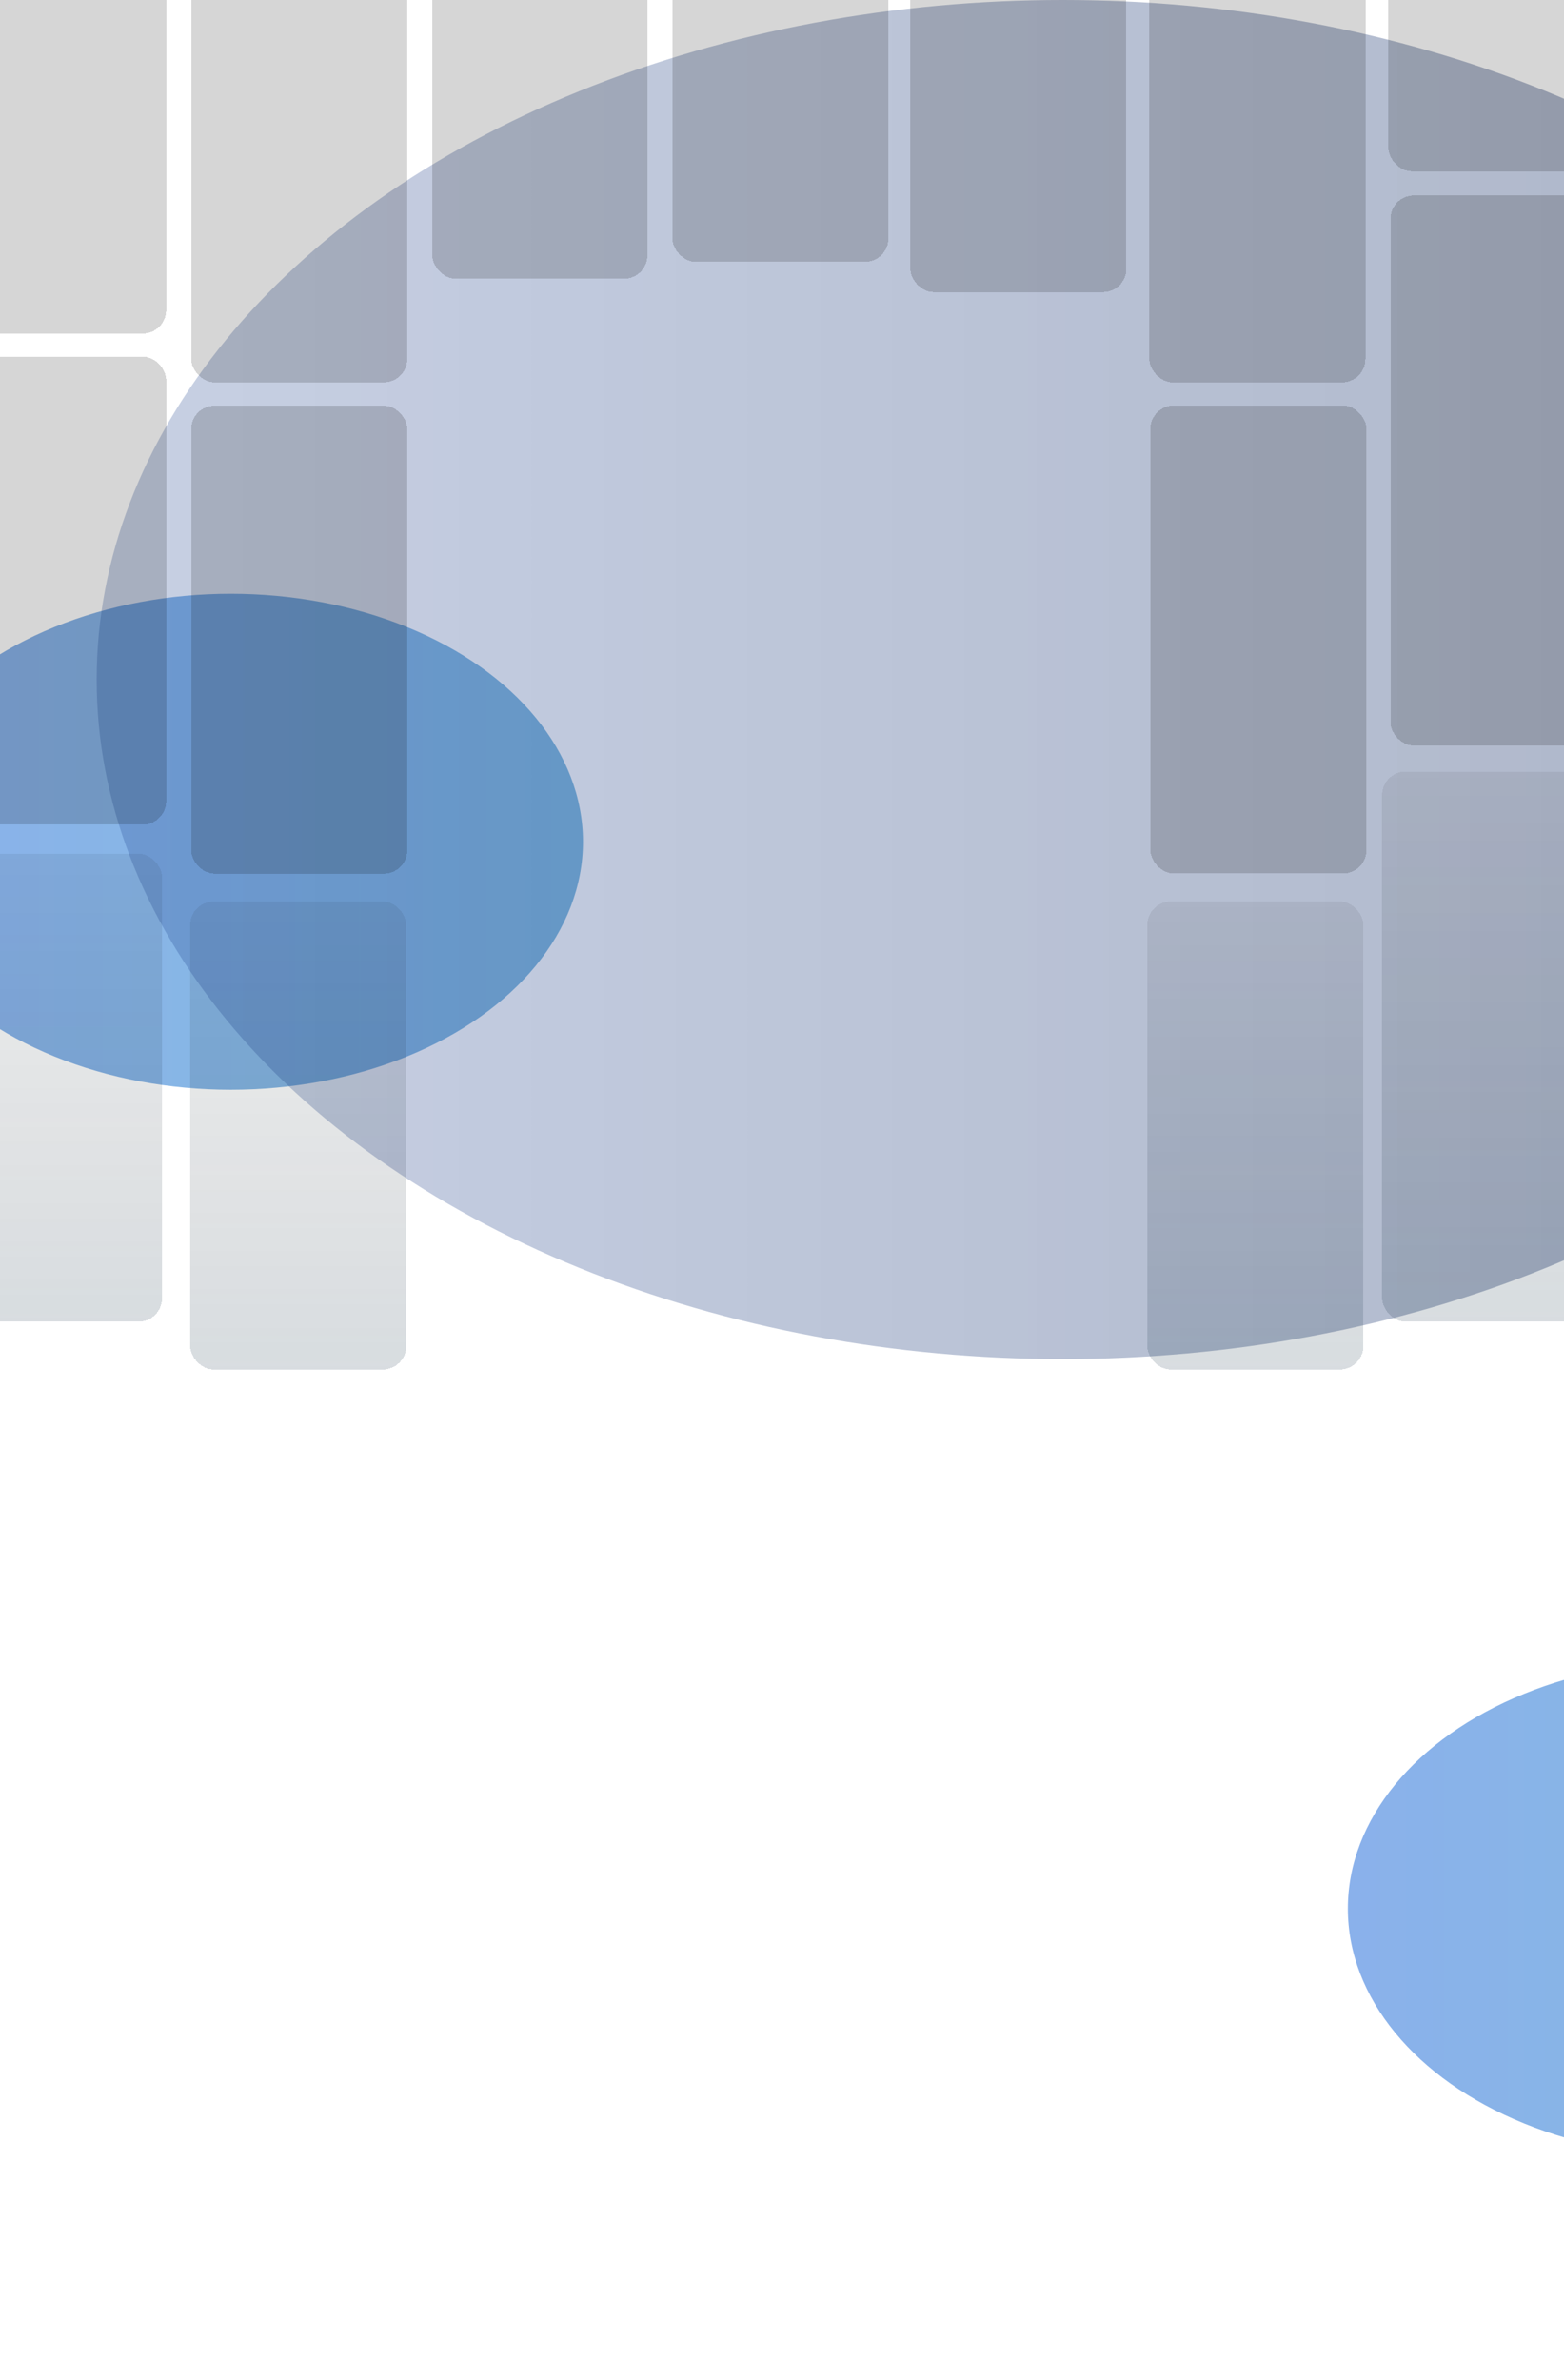 <svg width="1505" height="2289" viewBox="0 0 1505 2289" fill="none" xmlns="http://www.w3.org/2000/svg">
<g clip-path="url(#clip0_3001_2715)">
<g filter="url(#filter0_f_3001_2715)">
<ellipse cx="222" cy="809.5" rx="339" ry="238.5" fill="url(#paint0_linear_3001_2715)" fill-opacity="0.5"/>
</g>
<g filter="url(#filter1_f_3001_2715)">
<ellipse cx="1636" cy="1835.5" rx="339" ry="238.5" fill="url(#paint1_linear_3001_2715)" fill-opacity="0.5"/>
</g>
<g filter="url(#filter2_f_3001_2715)">
<ellipse cx="1022.5" cy="653.5" rx="929.5" ry="653.5" fill="url(#paint2_linear_3001_2715)" fill-opacity="0.35"/>
</g>
<g opacity="0.4" filter="url(#filter3_d_3001_2715)">
<rect x="1338" y="188" width="208" height="529" rx="22.5" fill="black" fill-opacity="0.4" shape-rendering="crispEdges"/>
</g>
<g opacity="0.4" filter="url(#filter4_d_3001_2715)">
<rect x="1106" y="-895" width="207.9" height="1262.7" rx="22.5" fill="black" fill-opacity="0.4" shape-rendering="crispEdges"/>
</g>
<g opacity="0.4" filter="url(#filter5_d_3001_2715)">
<rect x="1336" y="-1098" width="207.9" height="1262.7" rx="22.5" fill="black" fill-opacity="0.4" shape-rendering="crispEdges"/>
</g>
<g opacity="0.4" filter="url(#filter6_d_3001_2715)">
<rect x="647" y="-929" width="207.9" height="1180.8" rx="22.5" fill="black" fill-opacity="0.4" shape-rendering="crispEdges"/>
</g>
<g opacity="0.4" filter="url(#filter7_d_3001_2715)">
<rect x="184" y="390.175" width="207.9" height="450" rx="22.5" fill="black" fill-opacity="0.4" shape-rendering="crispEdges"/>
</g>
<g opacity="0.4" filter="url(#filter8_d_3001_2715)">
<rect x="1107" y="390" width="207.9" height="450" rx="22.5" fill="black" fill-opacity="0.4" shape-rendering="crispEdges"/>
</g>
<g opacity="0.4" filter="url(#filter9_d_3001_2715)">
<rect x="-48" y="343" width="207.9" height="450" rx="22.5" fill="black" fill-opacity="0.4" shape-rendering="crispEdges"/>
</g>
<g opacity="0.4" filter="url(#filter10_d_3001_2715)">
<rect x="876" y="-188" width="207.9" height="468.9" rx="22.5" fill="black" fill-opacity="0.4" shape-rendering="crispEdges"/>
</g>
<g opacity="0.4" filter="url(#filter11_d_3001_2715)">
<rect x="416" y="-142" width="207" height="410" rx="22.5" fill="black" fill-opacity="0.4" shape-rendering="crispEdges"/>
</g>
<g opacity="0.4" filter="url(#filter12_d_3001_2715)">
<rect x="184" y="-102.125" width="207.9" height="469.8" rx="22.5" fill="black" fill-opacity="0.4" shape-rendering="crispEdges"/>
</g>
<g opacity="0.4" filter="url(#filter13_d_3001_2715)">
<rect x="-48" y="-149" width="207.9" height="469.8" rx="22.5" fill="black" fill-opacity="0.4" shape-rendering="crispEdges"/>
</g>
<g opacity="0.4" filter="url(#filter14_d_3001_2715)">
<rect x="-52" y="821" width="207.9" height="450" rx="22.5" fill="url(#paint3_linear_3001_2715)" fill-opacity="0.4" shape-rendering="crispEdges"/>
</g>
<g opacity="0.4" filter="url(#filter15_d_3001_2715)">
<rect x="183" y="867" width="207.9" height="450" rx="22.5" fill="url(#paint4_linear_3001_2715)" fill-opacity="0.4" shape-rendering="crispEdges"/>
</g>
<g opacity="0.4" filter="url(#filter16_d_3001_2715)">
<rect x="1330" y="742" width="208" height="529" rx="22.5" fill="url(#paint5_linear_3001_2715)" fill-opacity="0.4" shape-rendering="crispEdges"/>
</g>
<g opacity="0.4" filter="url(#filter17_d_3001_2715)">
<rect x="1104" y="867" width="207.9" height="450" rx="22.5" fill="url(#paint6_linear_3001_2715)" fill-opacity="0.4" shape-rendering="crispEdges"/>
</g>
</g>
<defs>
<filter id="filter0_f_3001_2715" x="-367" y="321" width="1178" height="977" filterUnits="userSpaceOnUse" color-interpolation-filters="sRGB">
<feFlood flood-opacity="0" result="BackgroundImageFix"/>
<feBlend mode="normal" in="SourceGraphic" in2="BackgroundImageFix" result="shape"/>
<feGaussianBlur stdDeviation="125" result="effect1_foregroundBlur_3001_2715"/>
</filter>
<filter id="filter1_f_3001_2715" x="1047" y="1347" width="1178" height="977" filterUnits="userSpaceOnUse" color-interpolation-filters="sRGB">
<feFlood flood-opacity="0" result="BackgroundImageFix"/>
<feBlend mode="normal" in="SourceGraphic" in2="BackgroundImageFix" result="shape"/>
<feGaussianBlur stdDeviation="125" result="effect1_foregroundBlur_3001_2715"/>
</filter>
<filter id="filter2_f_3001_2715" x="-407" y="-500" width="2859" height="2307" filterUnits="userSpaceOnUse" color-interpolation-filters="sRGB">
<feFlood flood-opacity="0" result="BackgroundImageFix"/>
<feBlend mode="normal" in="SourceGraphic" in2="BackgroundImageFix" result="shape"/>
<feGaussianBlur stdDeviation="250" result="effect1_foregroundBlur_3001_2715"/>
</filter>
<filter id="filter3_d_3001_2715" x="1266" y="116" width="352" height="673" filterUnits="userSpaceOnUse" color-interpolation-filters="sRGB">
<feFlood flood-opacity="0" result="BackgroundImageFix"/>
<feColorMatrix in="SourceAlpha" type="matrix" values="0 0 0 0 0 0 0 0 0 0 0 0 0 0 0 0 0 0 127 0" result="hardAlpha"/>
<feOffset/>
<feGaussianBlur stdDeviation="36"/>
<feComposite in2="hardAlpha" operator="out"/>
<feColorMatrix type="matrix" values="0 0 0 0 0.5 0 0 0 0 0.5 0 0 0 0 0.5 0 0 0 0.2 0"/>
<feBlend mode="normal" in2="BackgroundImageFix" result="effect1_dropShadow_3001_2715"/>
<feBlend mode="normal" in="SourceGraphic" in2="effect1_dropShadow_3001_2715" result="shape"/>
</filter>
<filter id="filter4_d_3001_2715" x="1034" y="-967" width="351.9" height="1406.7" filterUnits="userSpaceOnUse" color-interpolation-filters="sRGB">
<feFlood flood-opacity="0" result="BackgroundImageFix"/>
<feColorMatrix in="SourceAlpha" type="matrix" values="0 0 0 0 0 0 0 0 0 0 0 0 0 0 0 0 0 0 127 0" result="hardAlpha"/>
<feOffset/>
<feGaussianBlur stdDeviation="36"/>
<feComposite in2="hardAlpha" operator="out"/>
<feColorMatrix type="matrix" values="0 0 0 0 0.5 0 0 0 0 0.5 0 0 0 0 0.5 0 0 0 0.2 0"/>
<feBlend mode="normal" in2="BackgroundImageFix" result="effect1_dropShadow_3001_2715"/>
<feBlend mode="normal" in="SourceGraphic" in2="effect1_dropShadow_3001_2715" result="shape"/>
</filter>
<filter id="filter5_d_3001_2715" x="1264" y="-1170" width="351.9" height="1406.7" filterUnits="userSpaceOnUse" color-interpolation-filters="sRGB">
<feFlood flood-opacity="0" result="BackgroundImageFix"/>
<feColorMatrix in="SourceAlpha" type="matrix" values="0 0 0 0 0 0 0 0 0 0 0 0 0 0 0 0 0 0 127 0" result="hardAlpha"/>
<feOffset/>
<feGaussianBlur stdDeviation="36"/>
<feComposite in2="hardAlpha" operator="out"/>
<feColorMatrix type="matrix" values="0 0 0 0 0.5 0 0 0 0 0.5 0 0 0 0 0.5 0 0 0 0.2 0"/>
<feBlend mode="normal" in2="BackgroundImageFix" result="effect1_dropShadow_3001_2715"/>
<feBlend mode="normal" in="SourceGraphic" in2="effect1_dropShadow_3001_2715" result="shape"/>
</filter>
<filter id="filter6_d_3001_2715" x="575" y="-1001" width="351.9" height="1324.8" filterUnits="userSpaceOnUse" color-interpolation-filters="sRGB">
<feFlood flood-opacity="0" result="BackgroundImageFix"/>
<feColorMatrix in="SourceAlpha" type="matrix" values="0 0 0 0 0 0 0 0 0 0 0 0 0 0 0 0 0 0 127 0" result="hardAlpha"/>
<feOffset/>
<feGaussianBlur stdDeviation="36"/>
<feComposite in2="hardAlpha" operator="out"/>
<feColorMatrix type="matrix" values="0 0 0 0 0.5 0 0 0 0 0.5 0 0 0 0 0.5 0 0 0 0.2 0"/>
<feBlend mode="normal" in2="BackgroundImageFix" result="effect1_dropShadow_3001_2715"/>
<feBlend mode="normal" in="SourceGraphic" in2="effect1_dropShadow_3001_2715" result="shape"/>
</filter>
<filter id="filter7_d_3001_2715" x="112" y="318.175" width="351.9" height="594" filterUnits="userSpaceOnUse" color-interpolation-filters="sRGB">
<feFlood flood-opacity="0" result="BackgroundImageFix"/>
<feColorMatrix in="SourceAlpha" type="matrix" values="0 0 0 0 0 0 0 0 0 0 0 0 0 0 0 0 0 0 127 0" result="hardAlpha"/>
<feOffset/>
<feGaussianBlur stdDeviation="36"/>
<feComposite in2="hardAlpha" operator="out"/>
<feColorMatrix type="matrix" values="0 0 0 0 0.5 0 0 0 0 0.5 0 0 0 0 0.5 0 0 0 0.2 0"/>
<feBlend mode="normal" in2="BackgroundImageFix" result="effect1_dropShadow_3001_2715"/>
<feBlend mode="normal" in="SourceGraphic" in2="effect1_dropShadow_3001_2715" result="shape"/>
</filter>
<filter id="filter8_d_3001_2715" x="1035" y="318" width="351.9" height="594" filterUnits="userSpaceOnUse" color-interpolation-filters="sRGB">
<feFlood flood-opacity="0" result="BackgroundImageFix"/>
<feColorMatrix in="SourceAlpha" type="matrix" values="0 0 0 0 0 0 0 0 0 0 0 0 0 0 0 0 0 0 127 0" result="hardAlpha"/>
<feOffset/>
<feGaussianBlur stdDeviation="36"/>
<feComposite in2="hardAlpha" operator="out"/>
<feColorMatrix type="matrix" values="0 0 0 0 0.5 0 0 0 0 0.5 0 0 0 0 0.5 0 0 0 0.2 0"/>
<feBlend mode="normal" in2="BackgroundImageFix" result="effect1_dropShadow_3001_2715"/>
<feBlend mode="normal" in="SourceGraphic" in2="effect1_dropShadow_3001_2715" result="shape"/>
</filter>
<filter id="filter9_d_3001_2715" x="-120" y="271" width="351.9" height="594" filterUnits="userSpaceOnUse" color-interpolation-filters="sRGB">
<feFlood flood-opacity="0" result="BackgroundImageFix"/>
<feColorMatrix in="SourceAlpha" type="matrix" values="0 0 0 0 0 0 0 0 0 0 0 0 0 0 0 0 0 0 127 0" result="hardAlpha"/>
<feOffset/>
<feGaussianBlur stdDeviation="36"/>
<feComposite in2="hardAlpha" operator="out"/>
<feColorMatrix type="matrix" values="0 0 0 0 0.5 0 0 0 0 0.5 0 0 0 0 0.5 0 0 0 0.2 0"/>
<feBlend mode="normal" in2="BackgroundImageFix" result="effect1_dropShadow_3001_2715"/>
<feBlend mode="normal" in="SourceGraphic" in2="effect1_dropShadow_3001_2715" result="shape"/>
</filter>
<filter id="filter10_d_3001_2715" x="804" y="-260" width="351.9" height="612.9" filterUnits="userSpaceOnUse" color-interpolation-filters="sRGB">
<feFlood flood-opacity="0" result="BackgroundImageFix"/>
<feColorMatrix in="SourceAlpha" type="matrix" values="0 0 0 0 0 0 0 0 0 0 0 0 0 0 0 0 0 0 127 0" result="hardAlpha"/>
<feOffset/>
<feGaussianBlur stdDeviation="36"/>
<feComposite in2="hardAlpha" operator="out"/>
<feColorMatrix type="matrix" values="0 0 0 0 0.5 0 0 0 0 0.5 0 0 0 0 0.5 0 0 0 0.2 0"/>
<feBlend mode="normal" in2="BackgroundImageFix" result="effect1_dropShadow_3001_2715"/>
<feBlend mode="normal" in="SourceGraphic" in2="effect1_dropShadow_3001_2715" result="shape"/>
</filter>
<filter id="filter11_d_3001_2715" x="344" y="-214" width="351" height="554" filterUnits="userSpaceOnUse" color-interpolation-filters="sRGB">
<feFlood flood-opacity="0" result="BackgroundImageFix"/>
<feColorMatrix in="SourceAlpha" type="matrix" values="0 0 0 0 0 0 0 0 0 0 0 0 0 0 0 0 0 0 127 0" result="hardAlpha"/>
<feOffset/>
<feGaussianBlur stdDeviation="36"/>
<feComposite in2="hardAlpha" operator="out"/>
<feColorMatrix type="matrix" values="0 0 0 0 0.5 0 0 0 0 0.5 0 0 0 0 0.5 0 0 0 0.2 0"/>
<feBlend mode="normal" in2="BackgroundImageFix" result="effect1_dropShadow_3001_2715"/>
<feBlend mode="normal" in="SourceGraphic" in2="effect1_dropShadow_3001_2715" result="shape"/>
</filter>
<filter id="filter12_d_3001_2715" x="112" y="-174.125" width="351.9" height="613.8" filterUnits="userSpaceOnUse" color-interpolation-filters="sRGB">
<feFlood flood-opacity="0" result="BackgroundImageFix"/>
<feColorMatrix in="SourceAlpha" type="matrix" values="0 0 0 0 0 0 0 0 0 0 0 0 0 0 0 0 0 0 127 0" result="hardAlpha"/>
<feOffset/>
<feGaussianBlur stdDeviation="36"/>
<feComposite in2="hardAlpha" operator="out"/>
<feColorMatrix type="matrix" values="0 0 0 0 0.5 0 0 0 0 0.5 0 0 0 0 0.5 0 0 0 0.2 0"/>
<feBlend mode="normal" in2="BackgroundImageFix" result="effect1_dropShadow_3001_2715"/>
<feBlend mode="normal" in="SourceGraphic" in2="effect1_dropShadow_3001_2715" result="shape"/>
</filter>
<filter id="filter13_d_3001_2715" x="-120" y="-221" width="351.9" height="613.8" filterUnits="userSpaceOnUse" color-interpolation-filters="sRGB">
<feFlood flood-opacity="0" result="BackgroundImageFix"/>
<feColorMatrix in="SourceAlpha" type="matrix" values="0 0 0 0 0 0 0 0 0 0 0 0 0 0 0 0 0 0 127 0" result="hardAlpha"/>
<feOffset/>
<feGaussianBlur stdDeviation="36"/>
<feComposite in2="hardAlpha" operator="out"/>
<feColorMatrix type="matrix" values="0 0 0 0 0.5 0 0 0 0 0.5 0 0 0 0 0.5 0 0 0 0.2 0"/>
<feBlend mode="normal" in2="BackgroundImageFix" result="effect1_dropShadow_3001_2715"/>
<feBlend mode="normal" in="SourceGraphic" in2="effect1_dropShadow_3001_2715" result="shape"/>
</filter>
<filter id="filter14_d_3001_2715" x="-124" y="749" width="351.9" height="594" filterUnits="userSpaceOnUse" color-interpolation-filters="sRGB">
<feFlood flood-opacity="0" result="BackgroundImageFix"/>
<feColorMatrix in="SourceAlpha" type="matrix" values="0 0 0 0 0 0 0 0 0 0 0 0 0 0 0 0 0 0 127 0" result="hardAlpha"/>
<feOffset/>
<feGaussianBlur stdDeviation="36"/>
<feComposite in2="hardAlpha" operator="out"/>
<feColorMatrix type="matrix" values="0 0 0 0 0.5 0 0 0 0 0.5 0 0 0 0 0.5 0 0 0 0.2 0"/>
<feBlend mode="normal" in2="BackgroundImageFix" result="effect1_dropShadow_3001_2715"/>
<feBlend mode="normal" in="SourceGraphic" in2="effect1_dropShadow_3001_2715" result="shape"/>
</filter>
<filter id="filter15_d_3001_2715" x="111" y="795" width="351.9" height="594" filterUnits="userSpaceOnUse" color-interpolation-filters="sRGB">
<feFlood flood-opacity="0" result="BackgroundImageFix"/>
<feColorMatrix in="SourceAlpha" type="matrix" values="0 0 0 0 0 0 0 0 0 0 0 0 0 0 0 0 0 0 127 0" result="hardAlpha"/>
<feOffset/>
<feGaussianBlur stdDeviation="36"/>
<feComposite in2="hardAlpha" operator="out"/>
<feColorMatrix type="matrix" values="0 0 0 0 0.5 0 0 0 0 0.5 0 0 0 0 0.5 0 0 0 0.2 0"/>
<feBlend mode="normal" in2="BackgroundImageFix" result="effect1_dropShadow_3001_2715"/>
<feBlend mode="normal" in="SourceGraphic" in2="effect1_dropShadow_3001_2715" result="shape"/>
</filter>
<filter id="filter16_d_3001_2715" x="1258" y="670" width="352" height="673" filterUnits="userSpaceOnUse" color-interpolation-filters="sRGB">
<feFlood flood-opacity="0" result="BackgroundImageFix"/>
<feColorMatrix in="SourceAlpha" type="matrix" values="0 0 0 0 0 0 0 0 0 0 0 0 0 0 0 0 0 0 127 0" result="hardAlpha"/>
<feOffset/>
<feGaussianBlur stdDeviation="36"/>
<feComposite in2="hardAlpha" operator="out"/>
<feColorMatrix type="matrix" values="0 0 0 0 0.5 0 0 0 0 0.5 0 0 0 0 0.5 0 0 0 0.2 0"/>
<feBlend mode="normal" in2="BackgroundImageFix" result="effect1_dropShadow_3001_2715"/>
<feBlend mode="normal" in="SourceGraphic" in2="effect1_dropShadow_3001_2715" result="shape"/>
</filter>
<filter id="filter17_d_3001_2715" x="1032" y="795" width="351.9" height="594" filterUnits="userSpaceOnUse" color-interpolation-filters="sRGB">
<feFlood flood-opacity="0" result="BackgroundImageFix"/>
<feColorMatrix in="SourceAlpha" type="matrix" values="0 0 0 0 0 0 0 0 0 0 0 0 0 0 0 0 0 0 127 0" result="hardAlpha"/>
<feOffset/>
<feGaussianBlur stdDeviation="36"/>
<feComposite in2="hardAlpha" operator="out"/>
<feColorMatrix type="matrix" values="0 0 0 0 0.5 0 0 0 0 0.5 0 0 0 0 0.5 0 0 0 0.2 0"/>
<feBlend mode="normal" in2="BackgroundImageFix" result="effect1_dropShadow_3001_2715"/>
<feBlend mode="normal" in="SourceGraphic" in2="effect1_dropShadow_3001_2715" result="shape"/>
</filter>
<linearGradient id="paint0_linear_3001_2715" x1="-117" y1="809.5" x2="561" y2="809.5" gradientUnits="userSpaceOnUse">
<stop stop-color="#1664D8"/>
<stop offset="1" stop-color="#0A7ABF"/>
</linearGradient>
<linearGradient id="paint1_linear_3001_2715" x1="1297" y1="1835.5" x2="1975" y2="1835.5" gradientUnits="userSpaceOnUse">
<stop stop-color="#1664D8"/>
<stop offset="1" stop-color="#0A7ABF"/>
</linearGradient>
<linearGradient id="paint2_linear_3001_2715" x1="93" y1="653.5" x2="1952" y2="653.5" gradientUnits="userSpaceOnUse">
<stop stop-color="#1C408E" stop-opacity="0.7"/>
<stop offset="1" stop-color="#092154"/>
</linearGradient>
<linearGradient id="paint3_linear_3001_2715" x1="51.95" y1="821" x2="51.95" y2="1271" gradientUnits="userSpaceOnUse">
<stop stop-opacity="0.4"/>
<stop offset="1" stop-color="#09263C"/>
</linearGradient>
<linearGradient id="paint4_linear_3001_2715" x1="286.95" y1="867" x2="286.95" y2="1317" gradientUnits="userSpaceOnUse">
<stop stop-opacity="0.4"/>
<stop offset="1" stop-color="#09263C"/>
</linearGradient>
<linearGradient id="paint5_linear_3001_2715" x1="1434" y1="742" x2="1434" y2="1271" gradientUnits="userSpaceOnUse">
<stop stop-opacity="0.4"/>
<stop offset="1" stop-color="#09263C"/>
</linearGradient>
<linearGradient id="paint6_linear_3001_2715" x1="1207.95" y1="867" x2="1207.95" y2="1317" gradientUnits="userSpaceOnUse">
<stop stop-opacity="0.4"/>
<stop offset="1" stop-color="#09263C"/>
</linearGradient>
<clipPath id="clip0_3001_2715">
<rect width="1505" height="2289" fill="white"/>
</clipPath>
</defs>
</svg>
